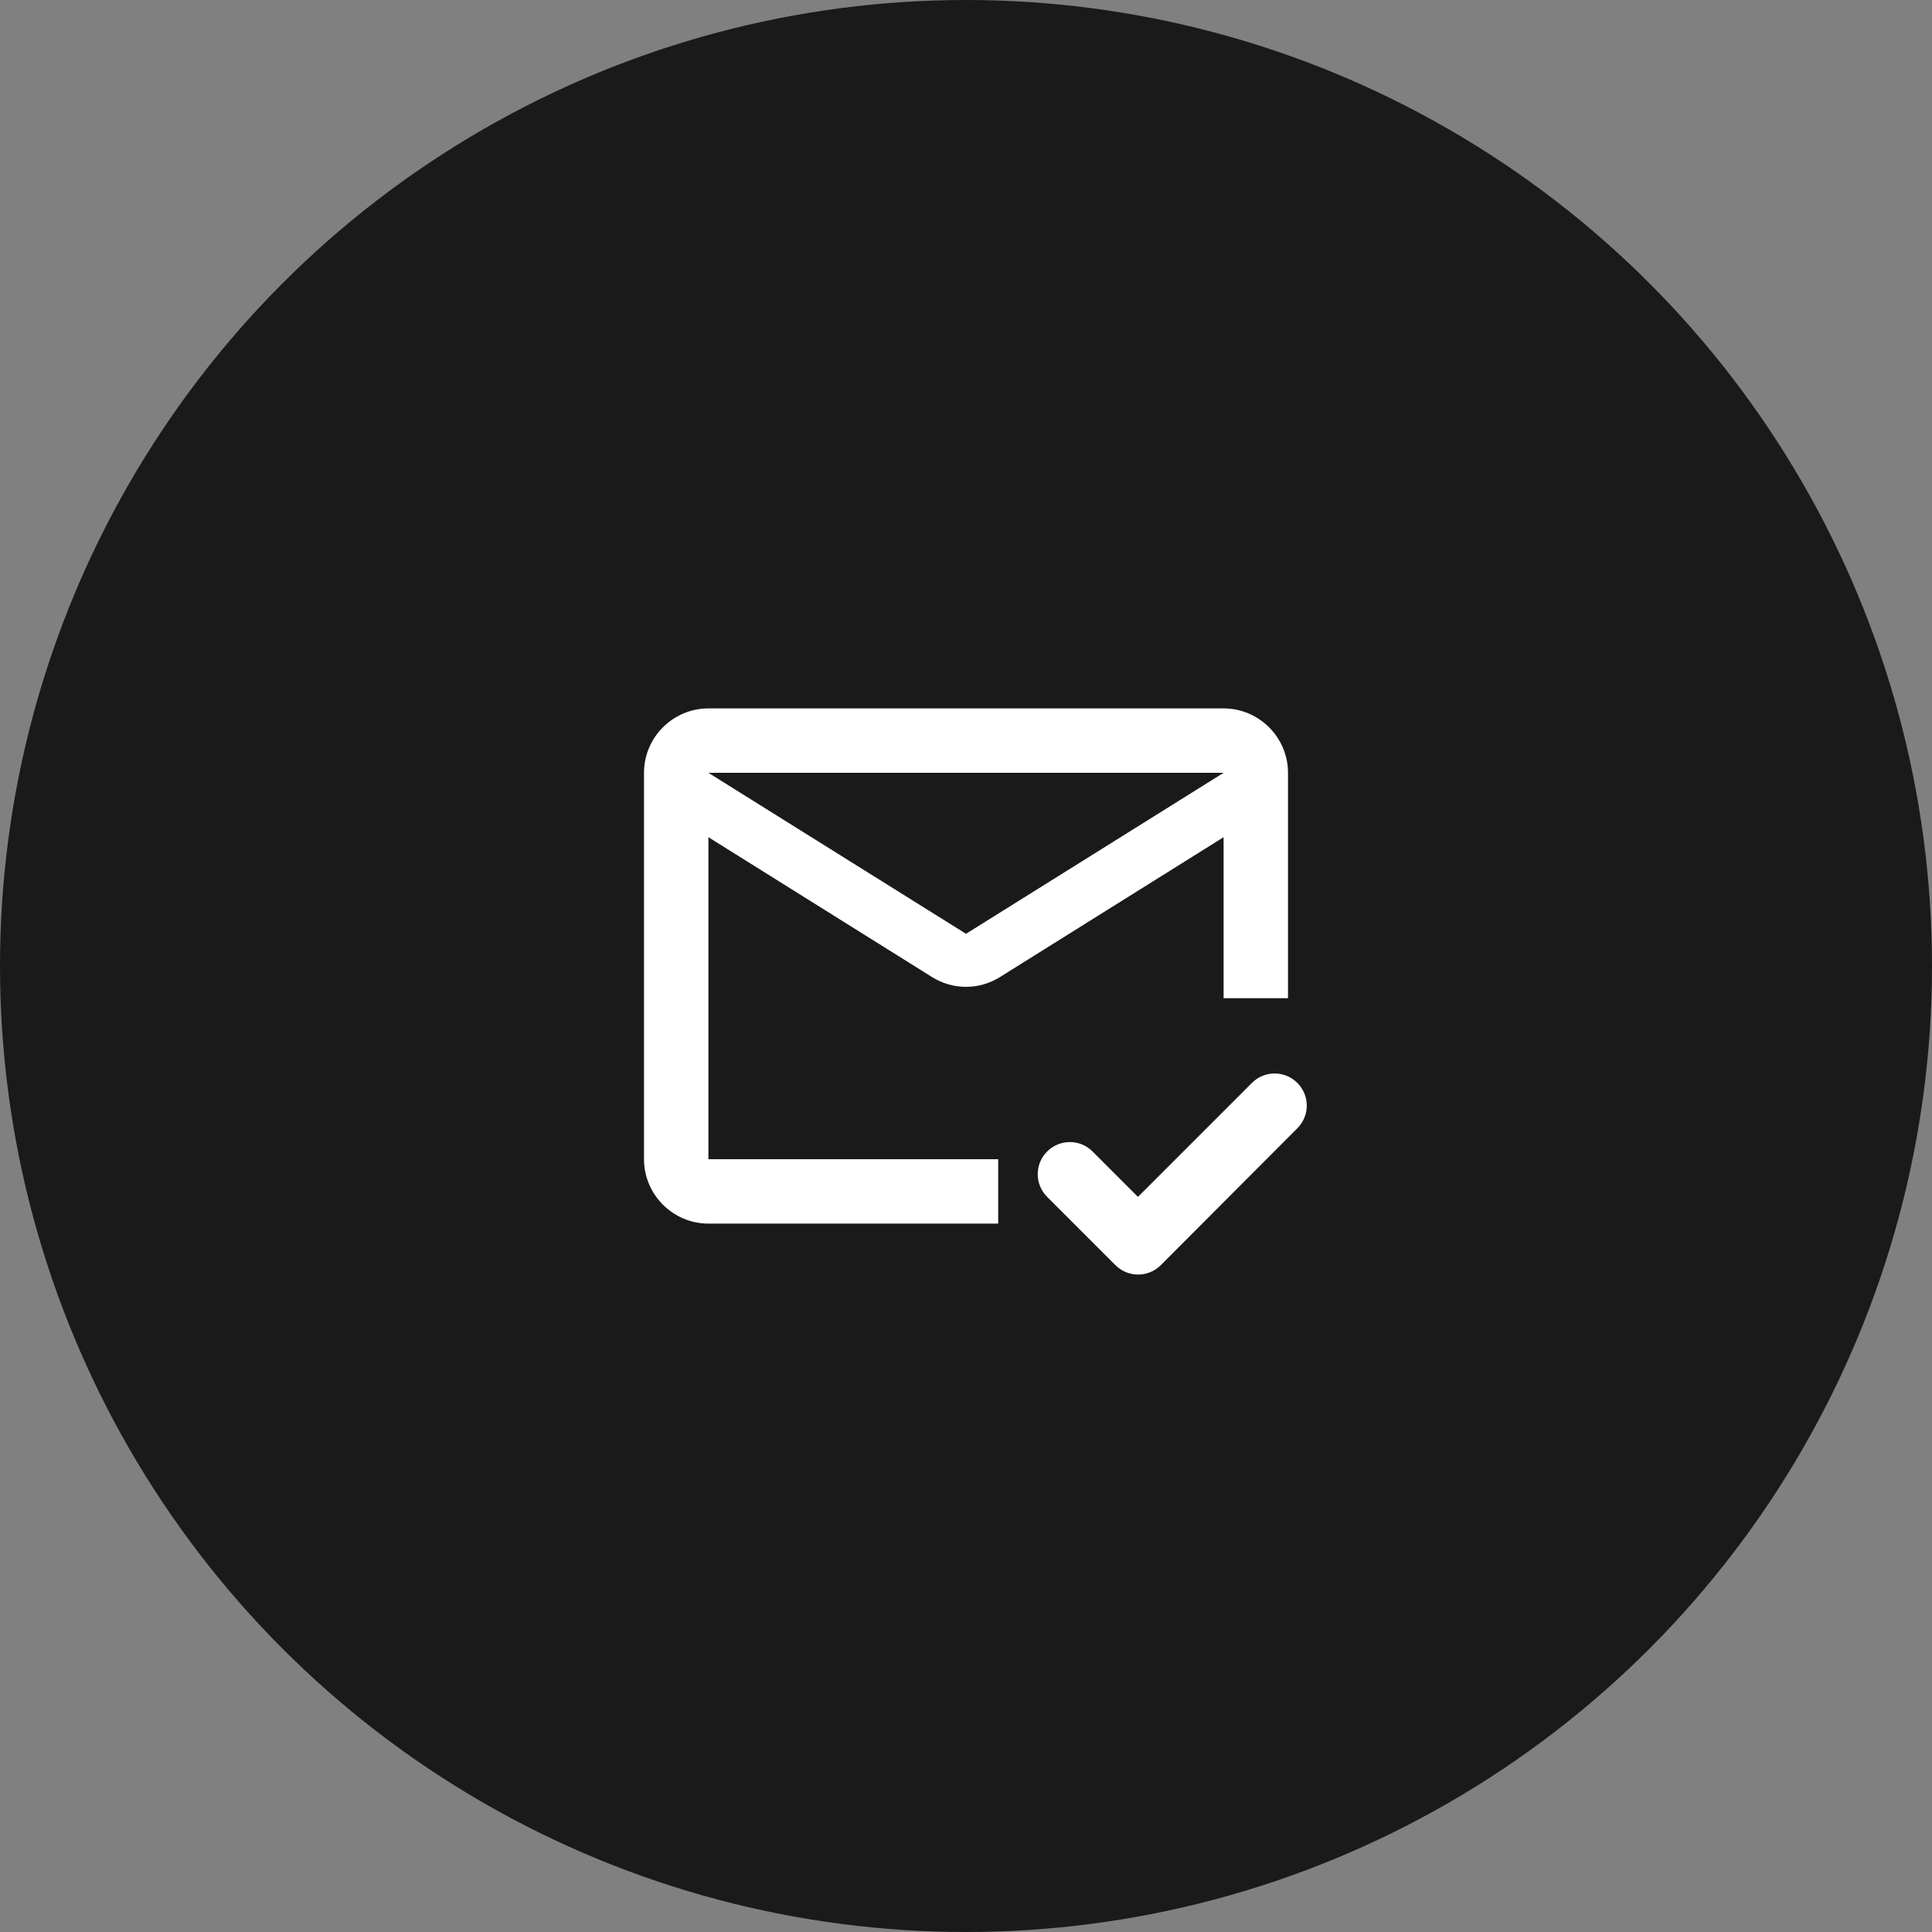 <?xml version="1.0" encoding="UTF-8"?>
<svg width="150px" height="150px" viewBox="0 0 150 150" version="1.1" xmlns="http://www.w3.org/2000/svg" xmlns:xlink="http://www.w3.org/1999/xlink">
    <rect x="0" y="0" width="150" height="150" fill="#808080" stroke="none"/>
    <title>icon--validation</title>
    <g id="Blog" stroke="none" stroke-width="1" fill="none" fill-rule="evenodd">
        <g id="Déverouiller---Modal---Validation" transform="translate(-765, -301)">
            <g id="Group-8" transform="translate(515, 211)">
                <g id="icon--validation" transform="translate(250, 90)">
                    <circle id="Oval" fill="#1A1A1A" cx="75" cy="75" r="75"></circle>
                    <g id="mark_email_read_black_24dp" transform="translate(45, 45)">
                        <rect id="Rectangle" x="0" y="0" width="60" height="60"></rect>
                        <path d="M45.125,53.225 C44.15,54.2 42.575,54.2 41.6,53.225 L36.3,47.925 C35.325,46.95 35.325,45.375 36.3,44.4 L36.3,44.4 C37.275,43.425 38.85,43.425 39.825,44.4 L43.35,47.925 L52.2,39.075 C53.175,38.1 54.75,38.1 55.725,39.075 L55.725,39.075 C56.7,40.05 56.7,41.625 55.725,42.6 L45.125,53.225 Z M50,10 L10,10 C7.25,10 5,12.25 5,15 L5,45 C5,47.75 7.25,50 10,50 L32.5,50 L32.5,45 L10,45 L10,20 L27.35,30.85 C28.975,31.875 31.025,31.875 32.65,30.85 L50,20 L50,32.5 L55,32.5 L55,15 C55,12.25 52.75,10 50,10 Z M30,27.5 L10,15 L50,15 L30,27.5 Z" id="Shape" fill="#FFFFFF" fill-rule="nonzero"></path>
                    </g>
                </g>
            </g>
        </g>
    </g>
</svg>